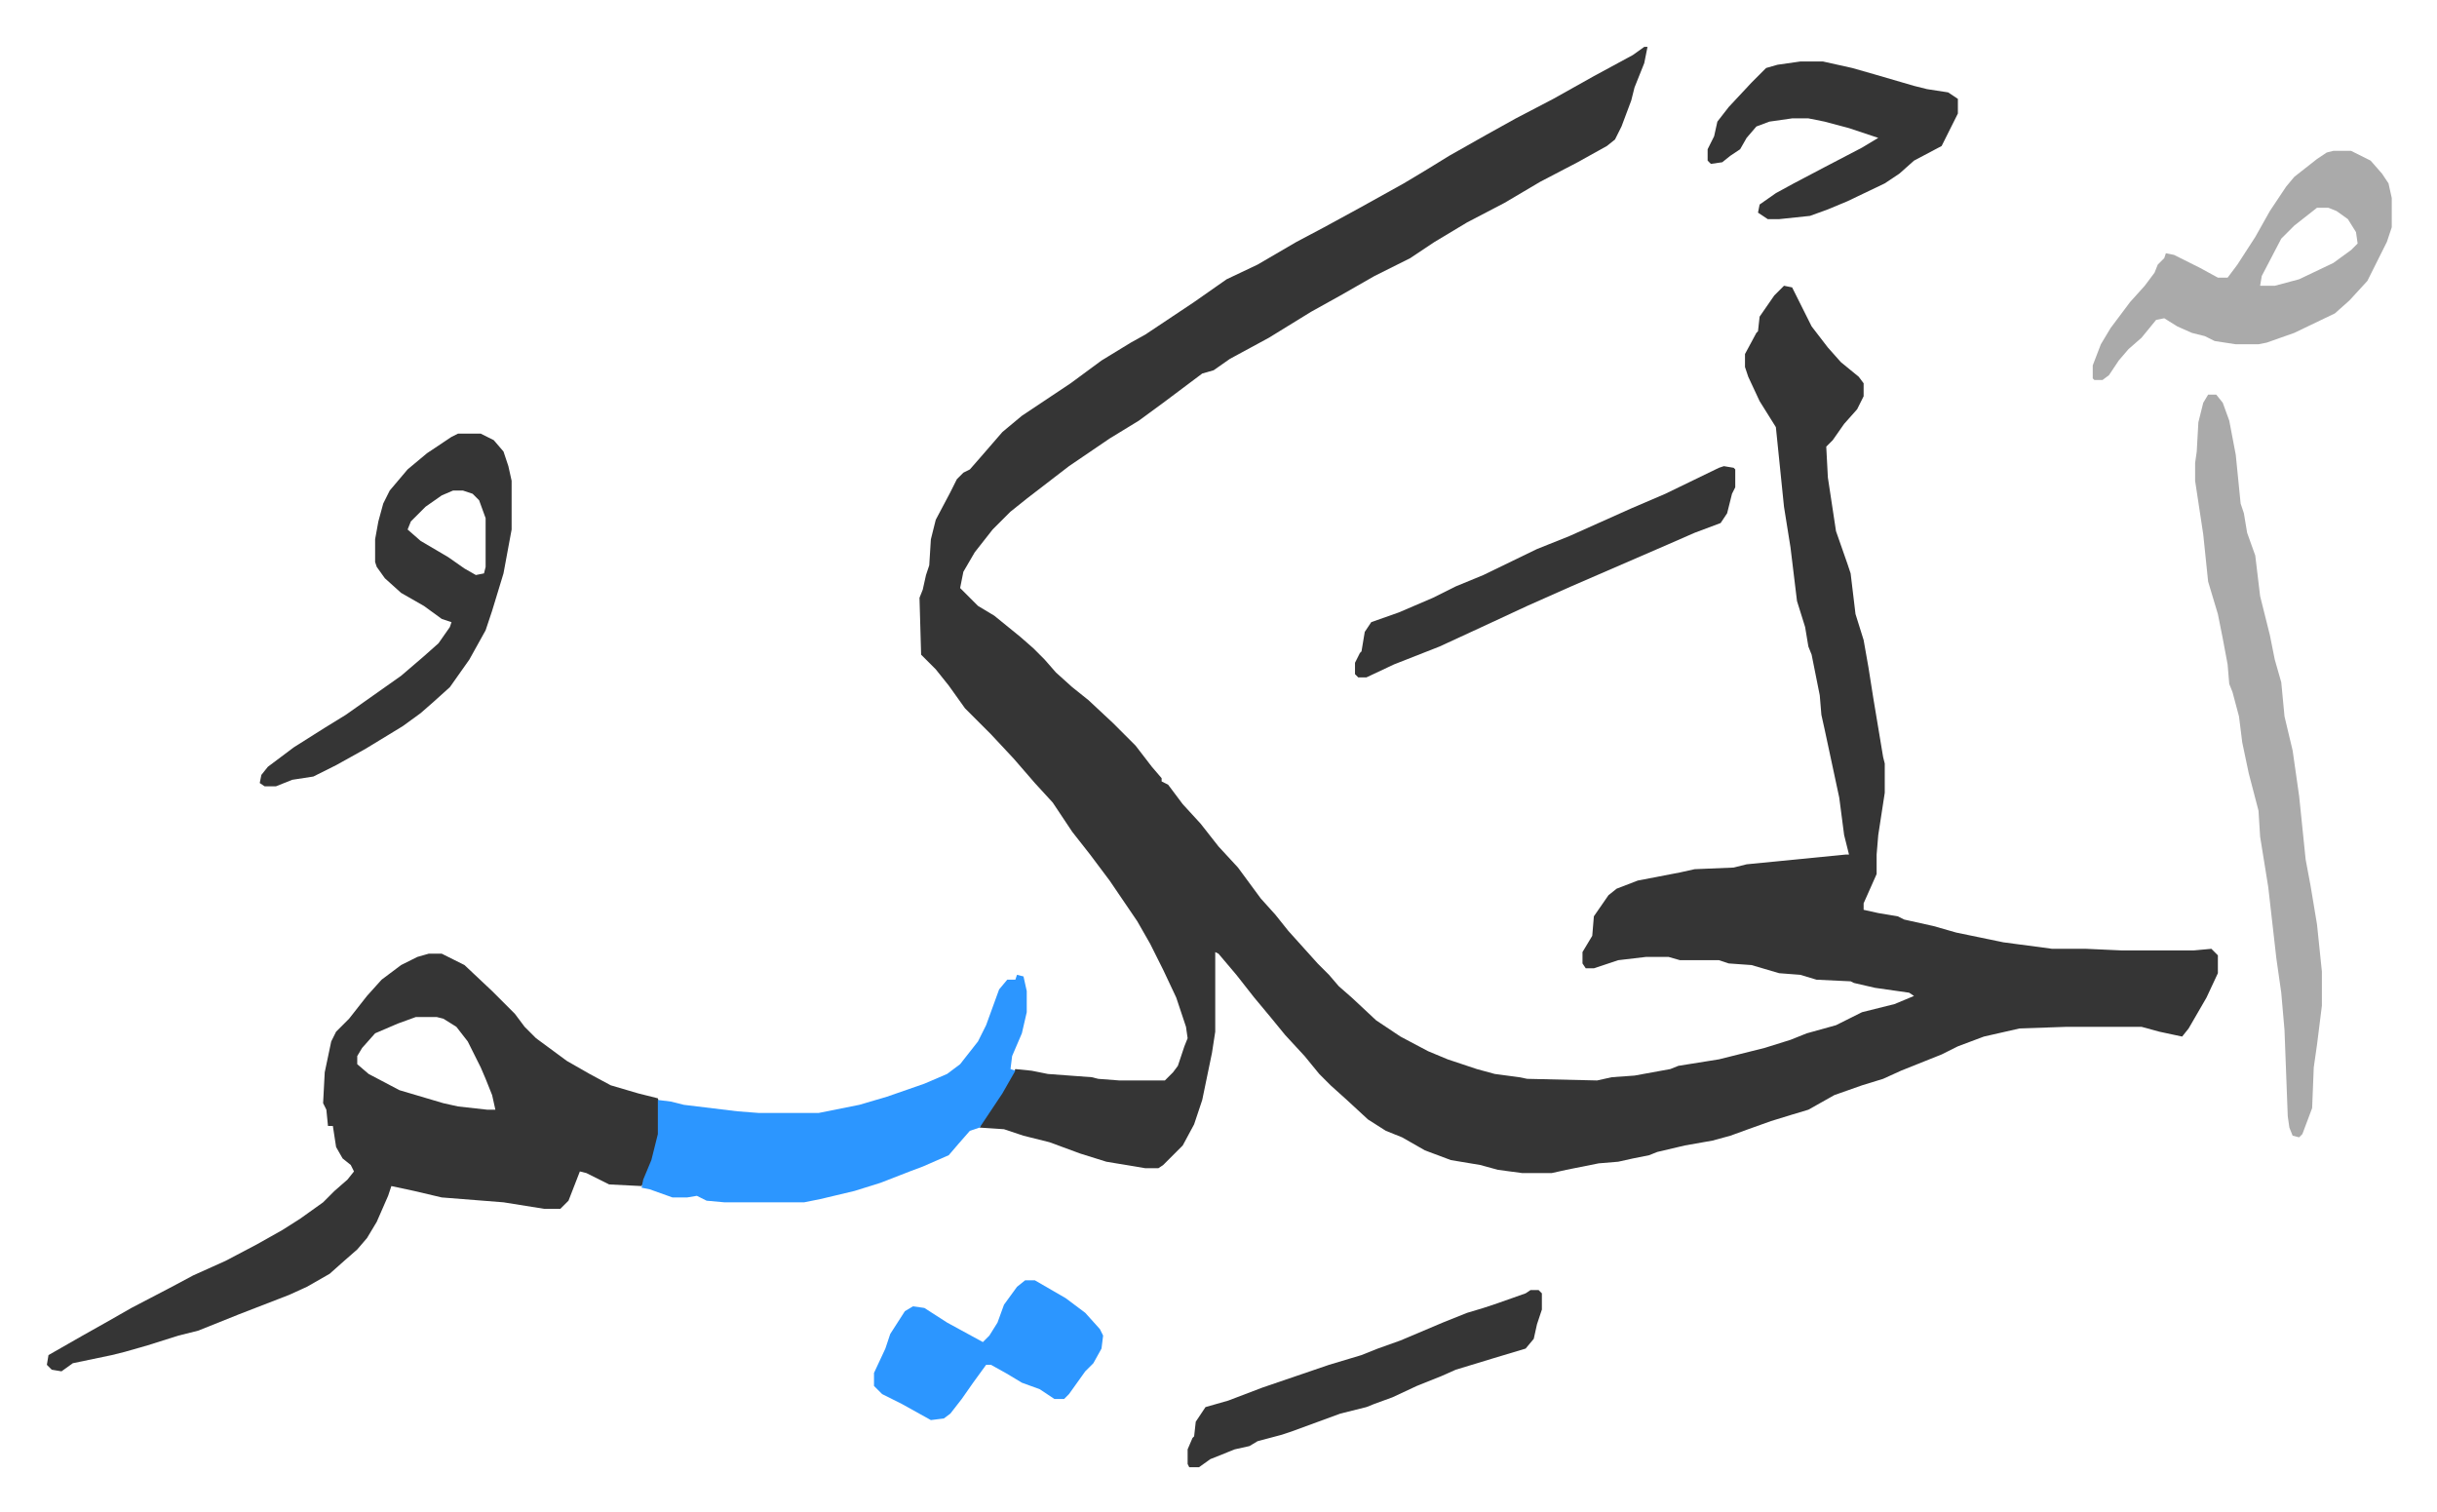 <svg xmlns="http://www.w3.org/2000/svg" role="img" viewBox="-28.84 245.16 1499.68 930.68"><path fill="#353535" id="rule_normal" d="M983 274h2l-2 10-6 15-2 8-6 16-4 8-5 4-18 10-23 12-22 13-23 12-20 12-15 10-22 11-21 12-18 10-26 16-24 13-10 7-7 2-12 9-12 9-15 11-18 11-25 17-13 10-13 10-10 8-11 11-11 14-7 12-2 10 11 11 10 6 16 13 8 7 7 7 7 8 10 9 10 8 15 14 14 14 10 13 6 7v2l4 2 9 12 11 12 11 14 12 13 14 19 9 10 8 10 9 10 9 10 7 7 6 7 8 7 15 14 15 10 17 9 12 5 18 6 11 3 15 2 5 1 43 1 9-2 14-1 22-4 5-2 25-4 28-7 16-5 10-4 18-5 16-8 20-5 12-5-3-2-21-3-13-3-2-1-21-1-10-3-13-1-17-5-14-1-6-2h-24l-7-2h-14l-17 2-15 5h-5l-2-3v-7l6-10 1-12 9-13 5-4 13-5 26-5 9-2 24-1 8-2 61-6h2l-3-12-3-23-9-42-2-9-1-12-5-25-2-5-2-12-5-16-4-33-4-25-5-49-10-16-7-15-2-6v-8l7-13 1-1 1-9 9-13 6-6 5 1 8 16 4 8 10 13 8 9 11 9 3 4v8l-4 8-8 9-7 10-4 4 1 19 5 33 7 20 2 6 3 25 5 16 3 17 3 19 6 36 1 4v18l-4 26-1 12v12l-8 18v4l9 2 12 2 4 2 18 4 14 4 29 6 30 4h21l22 1h44l11-1 4 4v11l-7 15-11 19-4 5-14-3-11-3h-46l-29 1-22 5-16 6-10 5-10 4-15 6-11 5-13 4-17 6-16 9-10 3-13 4-14 5-11 4-11 3-17 3-17 4-5 2-10 2-9 2-12 1-20 4-9 2h-18l-15-2-11-3-18-3-16-6-14-8-10-4-11-7-13-12-10-9-7-7-9-11-12-13-9-11-10-12-11-14-11-13-2-1v49l-2 13-6 29-5 15-7 13-12 12-3 2h-8l-24-4-16-5-19-7-16-4-9-3-3-1-15-1 2-5 14-21 6-10 10 1 10 2 27 2 4 1 13 1h28l5-5 3-4 4-12 2-5-1-7-6-18-8-17-8-16-8-14-17-25-12-16-11-14-12-18-11-12-13-15-14-15-16-16-10-14-8-10-9-9-1-35 2-5 2-9 2-6 1-16 3-12 9-17 4-8 4-4 4-2 7-8 13-15 12-10 15-10 15-10 19-14 18-11 9-5 30-20 20-14 19-9 24-14 17-9 22-12 27-15 15-9 13-8 23-13 18-10 23-12 25-14 24-13zM235 832h8l14 7 17 16 14 14 6 8 7 7 19 14 14 8 13 7 17 5 12 3 1 4v18l-4 16-5 12-2 4-20-1-14-7-4-1-7 18-5 5h-10l-25-4-38-3-17-4-14-3-2 6-7 16-6 10-6 7-8 7-9 8-14 8-11 5-31 12-25 10-12 3-19 6-14 4-8 2-24 5-7 5-6-1-3-3 1-6 21-12 16-9 14-8 23-12 15-8 20-9 19-10 16-9 11-7 14-10 7-7 8-7 4-5-2-4-5-4-4-7-2-13h-3l-1-10-2-4 1-19 4-19 3-6 8-8 11-14 9-10 12-9 10-5zm-8 39l-11 4-14 6-8 9-3 5v5l7 6 19 10 27 8 9 2 18 2h5l-2-9-4-10-3-7-8-16-7-9-8-5-4-1z"/><path fill="#2c96ff" id="rule_madd_permissible_2_4_6" d="M597 845l4 1 2 9v13l-3 13-6 14-1 8 3 1-8 14-14 21-6 2-7 8-6 7-16 7-8 3-18 7-16 5-21 5-10 2h-49l-11-1-6-3-6 1h-9l-14-5-5-1 1-5 5-12 4-16v-21l8 1 8 2 33 4 13 1h37l25-5 17-5 23-8 14-6 8-6 11-14 5-10 8-22 5-6h5z"/><path fill="#aaa" id="rule_hamzat_wasl" d="M1330 488h5l4 5 4 11 4 21 3 30 2 6 2 12 5 14 3 25 6 24 3 15 4 14 2 21 5 21 4 28 4 39 3 16 4 24 3 29v21l-3 24-2 14-1 25-6 16-2 2-4-1-2-5-1-7-2-53-2-23-3-21-5-44-5-31-1-16-6-23-4-19-2-16-4-15-2-5-1-12-3-16-3-15-6-20-3-29-5-33v-11l1-7 1-18 3-12z"/><path fill="#353535" id="rule_normal" d="M253 512h14l8 4 6 7 3 9 2 9v30l-5 27-7 23-4 12-10 18-12 17-10 9-8 7-11 8-23 14-18 10-14 7-13 2-10 4h-7l-3-2 1-5 4-5 16-12 19-12 13-8 17-12 17-12 14-12 9-8 7-10 1-3-6-2-11-8-14-8-10-9-5-7-1-3v-14l2-11 3-11 4-8 11-13 12-10 15-10zm-3 35l-7 3-10 7-9 9-2 5 8 7 17 10 10 7 7 4 5-1 1-4v-30l-4-11-4-4-6-2z"/><path fill="#aaa" id="rule_hamzat_wasl" d="M1407 338h11l12 6 7 8 4 6 2 9v18l-3 9-12 24-11 12-9 8-25 12-17 6-5 1h-14l-13-2-6-3-8-2-9-4-8-5-5 1-9 11-8 7-6 7-6 9-4 3h-5l-1-1v-8l5-13 6-10 12-16 9-10 6-8 2-5 4-4 1-3 5 1 16 8 11 6h6l6-8 11-17 9-16 10-15 5-6 14-11 6-4zm-10 35l-14 11-8 8-12 23-1 6h9l15-4 21-10 11-8 4-4-1-7-5-8-7-5-5-2z"/><path fill="#353535" id="rule_normal" d="M1079 283h14l18 4 14 4 24 7 8 2 13 2 6 4v9l-4 8-6 12-17 9-9 8-9 6-23 11-12 5-11 4-19 2h-7l-6-4 1-5 10-7 11-6 19-10 23-12 10-6-18-6-15-4-10-2h-10l-14 2-8 3-6 7-4 7-6 4-5 4-7 1-2-2v-7l4-8 2-9 7-9 14-15 9-9 7-2zm-47 249l6 1 1 1v11l-2 4-3 12-4 6-16 6-16 7-30 13-30 13-27 12-28 13-26 12-28 11-17 8h-5l-2-2v-7l3-6 1-1 2-12 4-6 17-6 21-9 14-7 17-7 33-16 20-8 38-17 21-9 33-16zm-119 507h5l2 2v10l-3 9-2 9-5 6-20 6-23 7-9 4-15 6-15 7-11 4-5 2-16 4-30 11-6 2-15 4-5 3-9 2-15 6-7 5h-6l-1-2v-9l3-7 1-1 1-9 6-9 14-4 21-8 41-14 20-6 10-4 14-5 26-11 15-6 10-3 9-3 17-6z"/><path fill="#2c96ff" id="rule_madd_permissible_2_4_6" d="M602 1033h6l19 11 12 9 9 10 2 4-1 8-5 9-5 5-10 14-3 3h-6l-9-6-11-4-10-6-9-5h-3l-8 11-7 10-7 9-4 3-8 1-18-10-12-6-5-5v-8l7-15 3-9 9-14 5-3 7 1 14 9 22 12 4-4 5-8 4-11 8-11z"/></svg>
